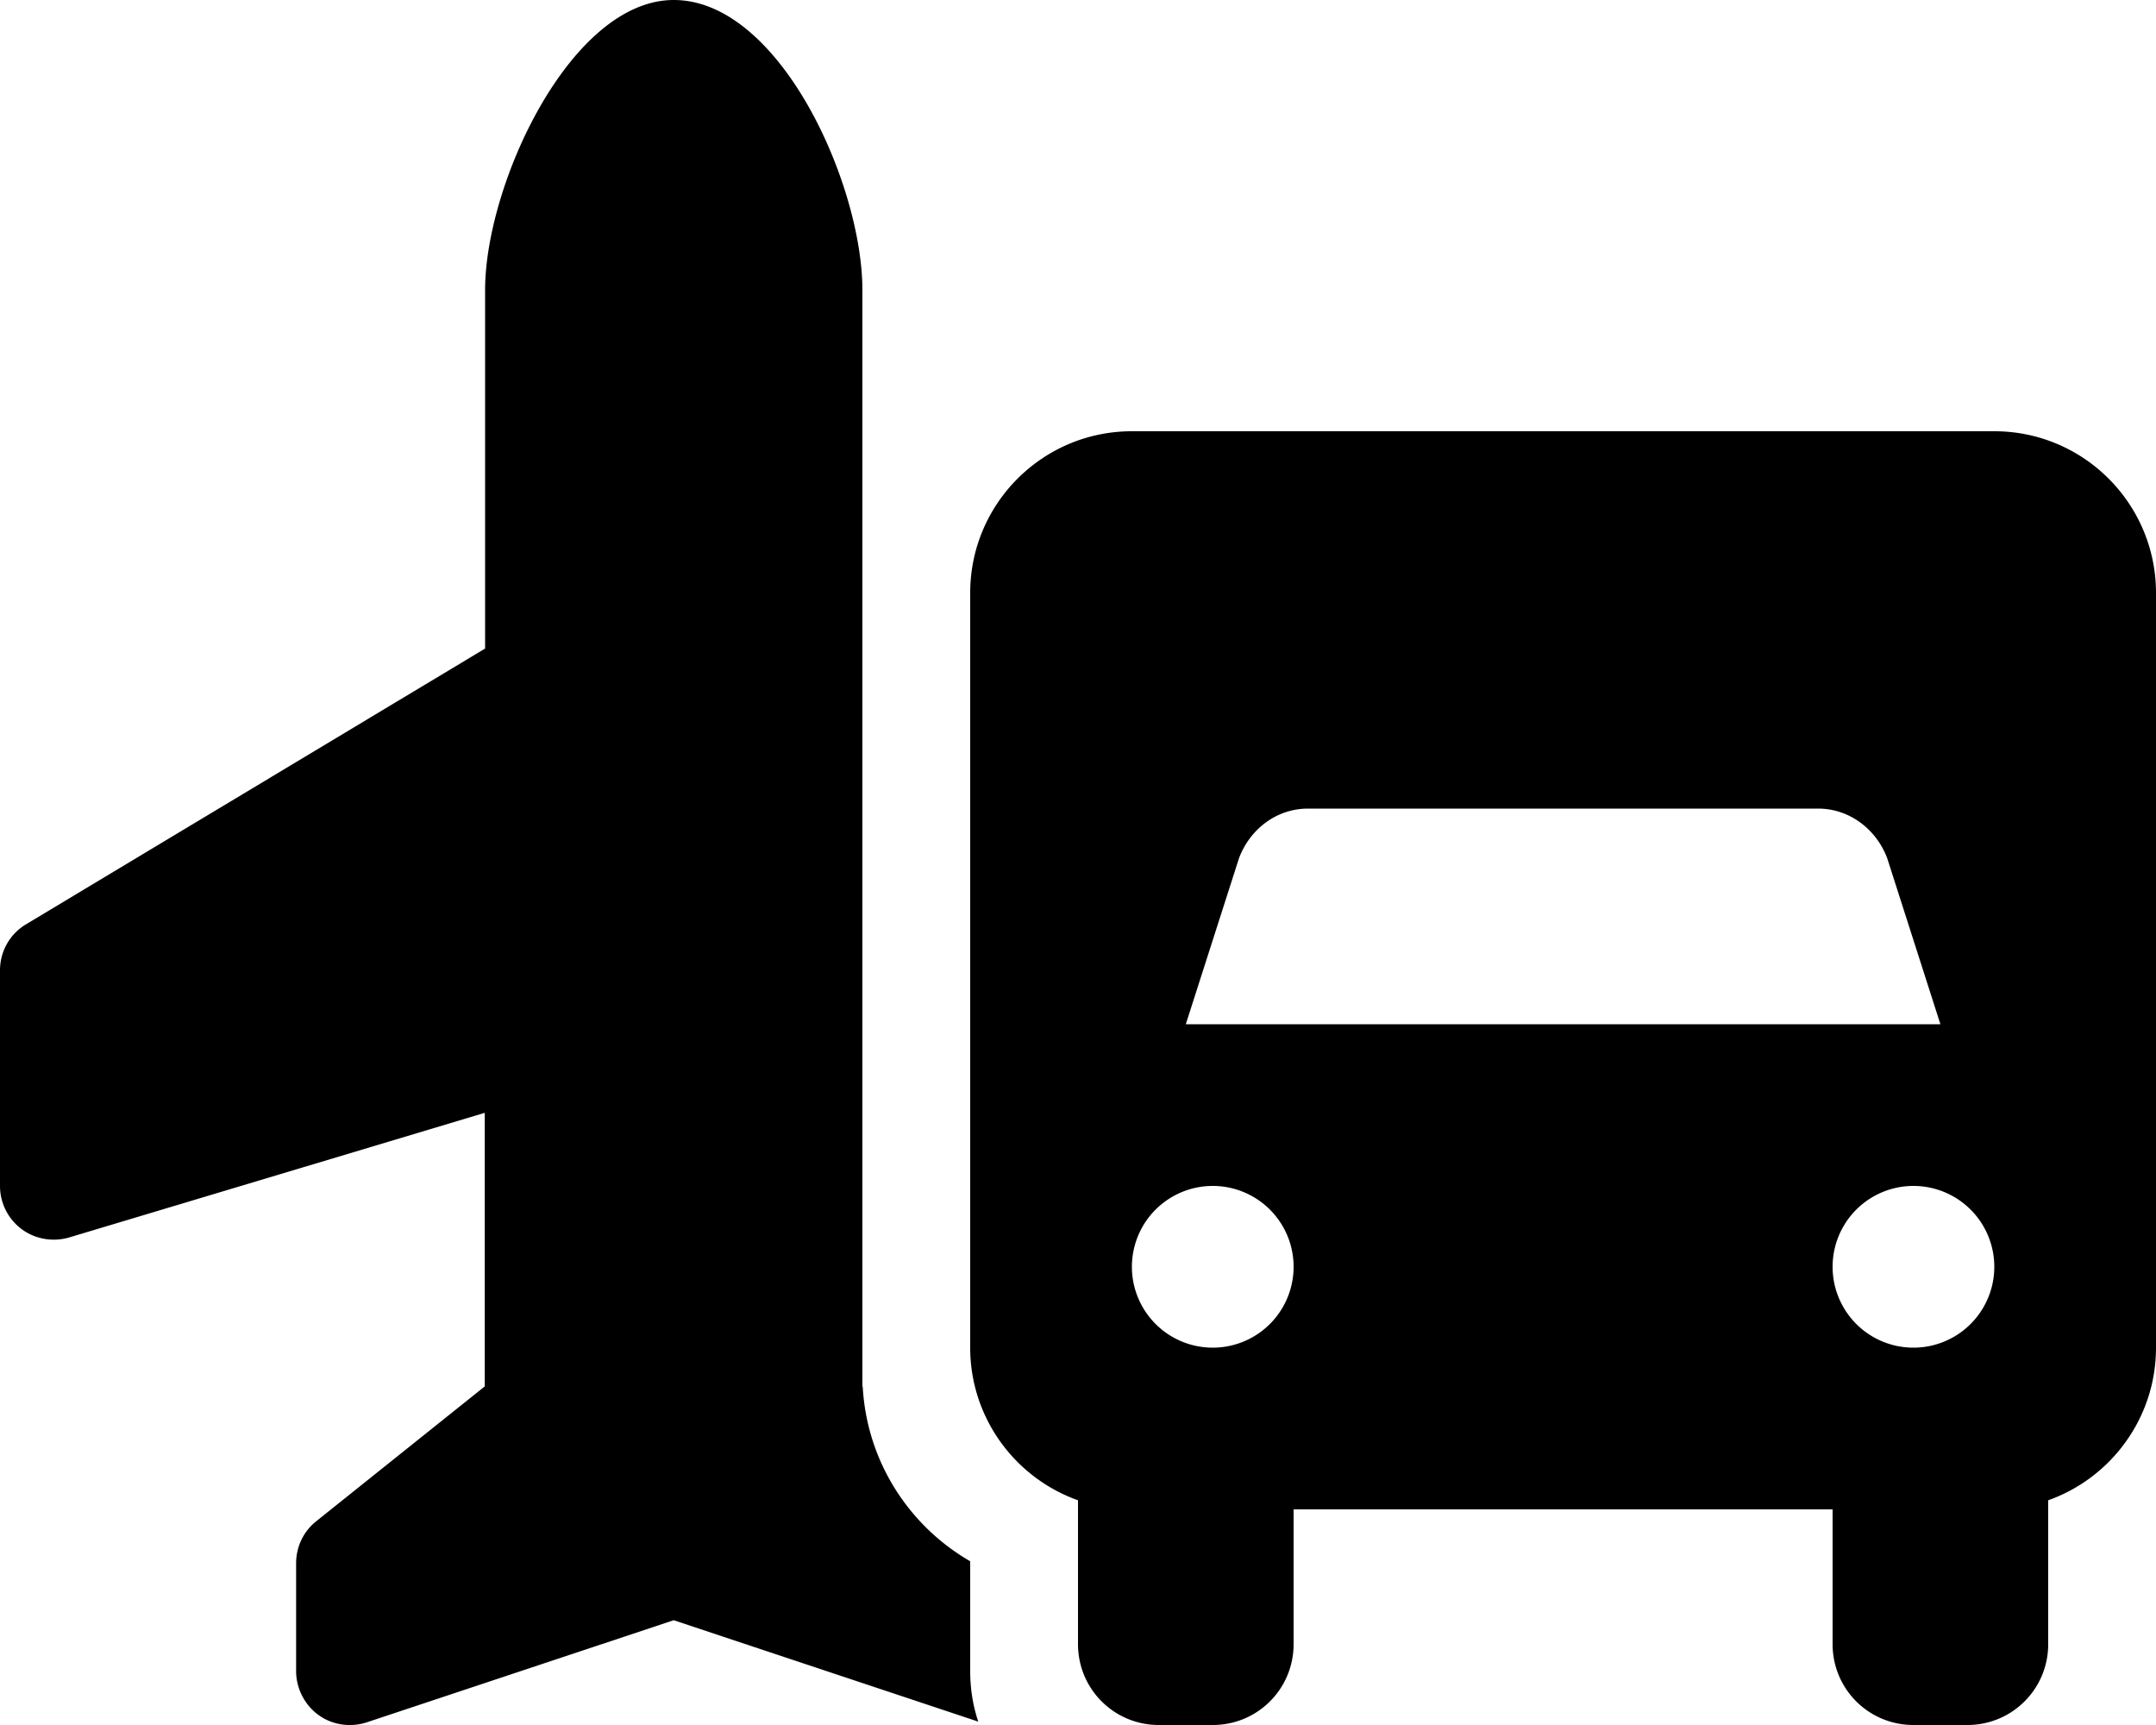 <svg xmlns="http://www.w3.org/2000/svg" viewBox="0 0 640 512"><!--! Font Awesome Free 6.5.1 by @fontawesome - https://fontawesome.com License - https://fontawesome.com/license/free (Icons: CC BY 4.0, Fonts: SIL OFL 1.1, Code: MIT License) Copyright 2023 Fonticons, Inc.--><path d="M200 0c-30.6 0-56 54.7-56 86.1v106.4L7.8 274.3C2.9 277.2 0 282.4 0 288v64c0 5.1 2.4 9.8 6.4 12.8s9.3 3.9 14.1 2.5l123.4-37v81.2l-50 40c-3.8 3-6 7.6-6 12.5v32c0 5.1 2.5 10 6.6 13s9.5 3.8 14.4 2.2l91.1-30.3 90.4 30.1c-1.6-4.7-2.4-9.8-2.4-15v-32.6c-18.2-10.5-30.7-29.7-31.9-51.8l-.1-.1V86.1C256 54.7 231.5 0 200 0zm88 176v224c0 20.9 13.4 38.7 32 45.3V488c0 13.3 10.7 24 24 24h16c13.3 0 24-10.7 24-24v-40h160v40c0 13.3 10.7 24 24 24h16c13.3 0 24-10.7 24-24v-42.7c18.6-6.6 32-24.4 32-45.3V176c0-26.5-21.5-48-48-48H336c-26.5 0-48 21.5-48 48zm79.8 78.7c3.3-8.7 11.2-14.7 20.5-14.7h151.4c9.2 0 17.2 6 20.5 14.7L576 304H352l15.8-49.3zM568 352a24 24 0 1 1 0 48 24 24 0 1 1 0-48zm-232 24a24 24 0 1 1 48 0 24 24 0 1 1-48 0z"/></svg>